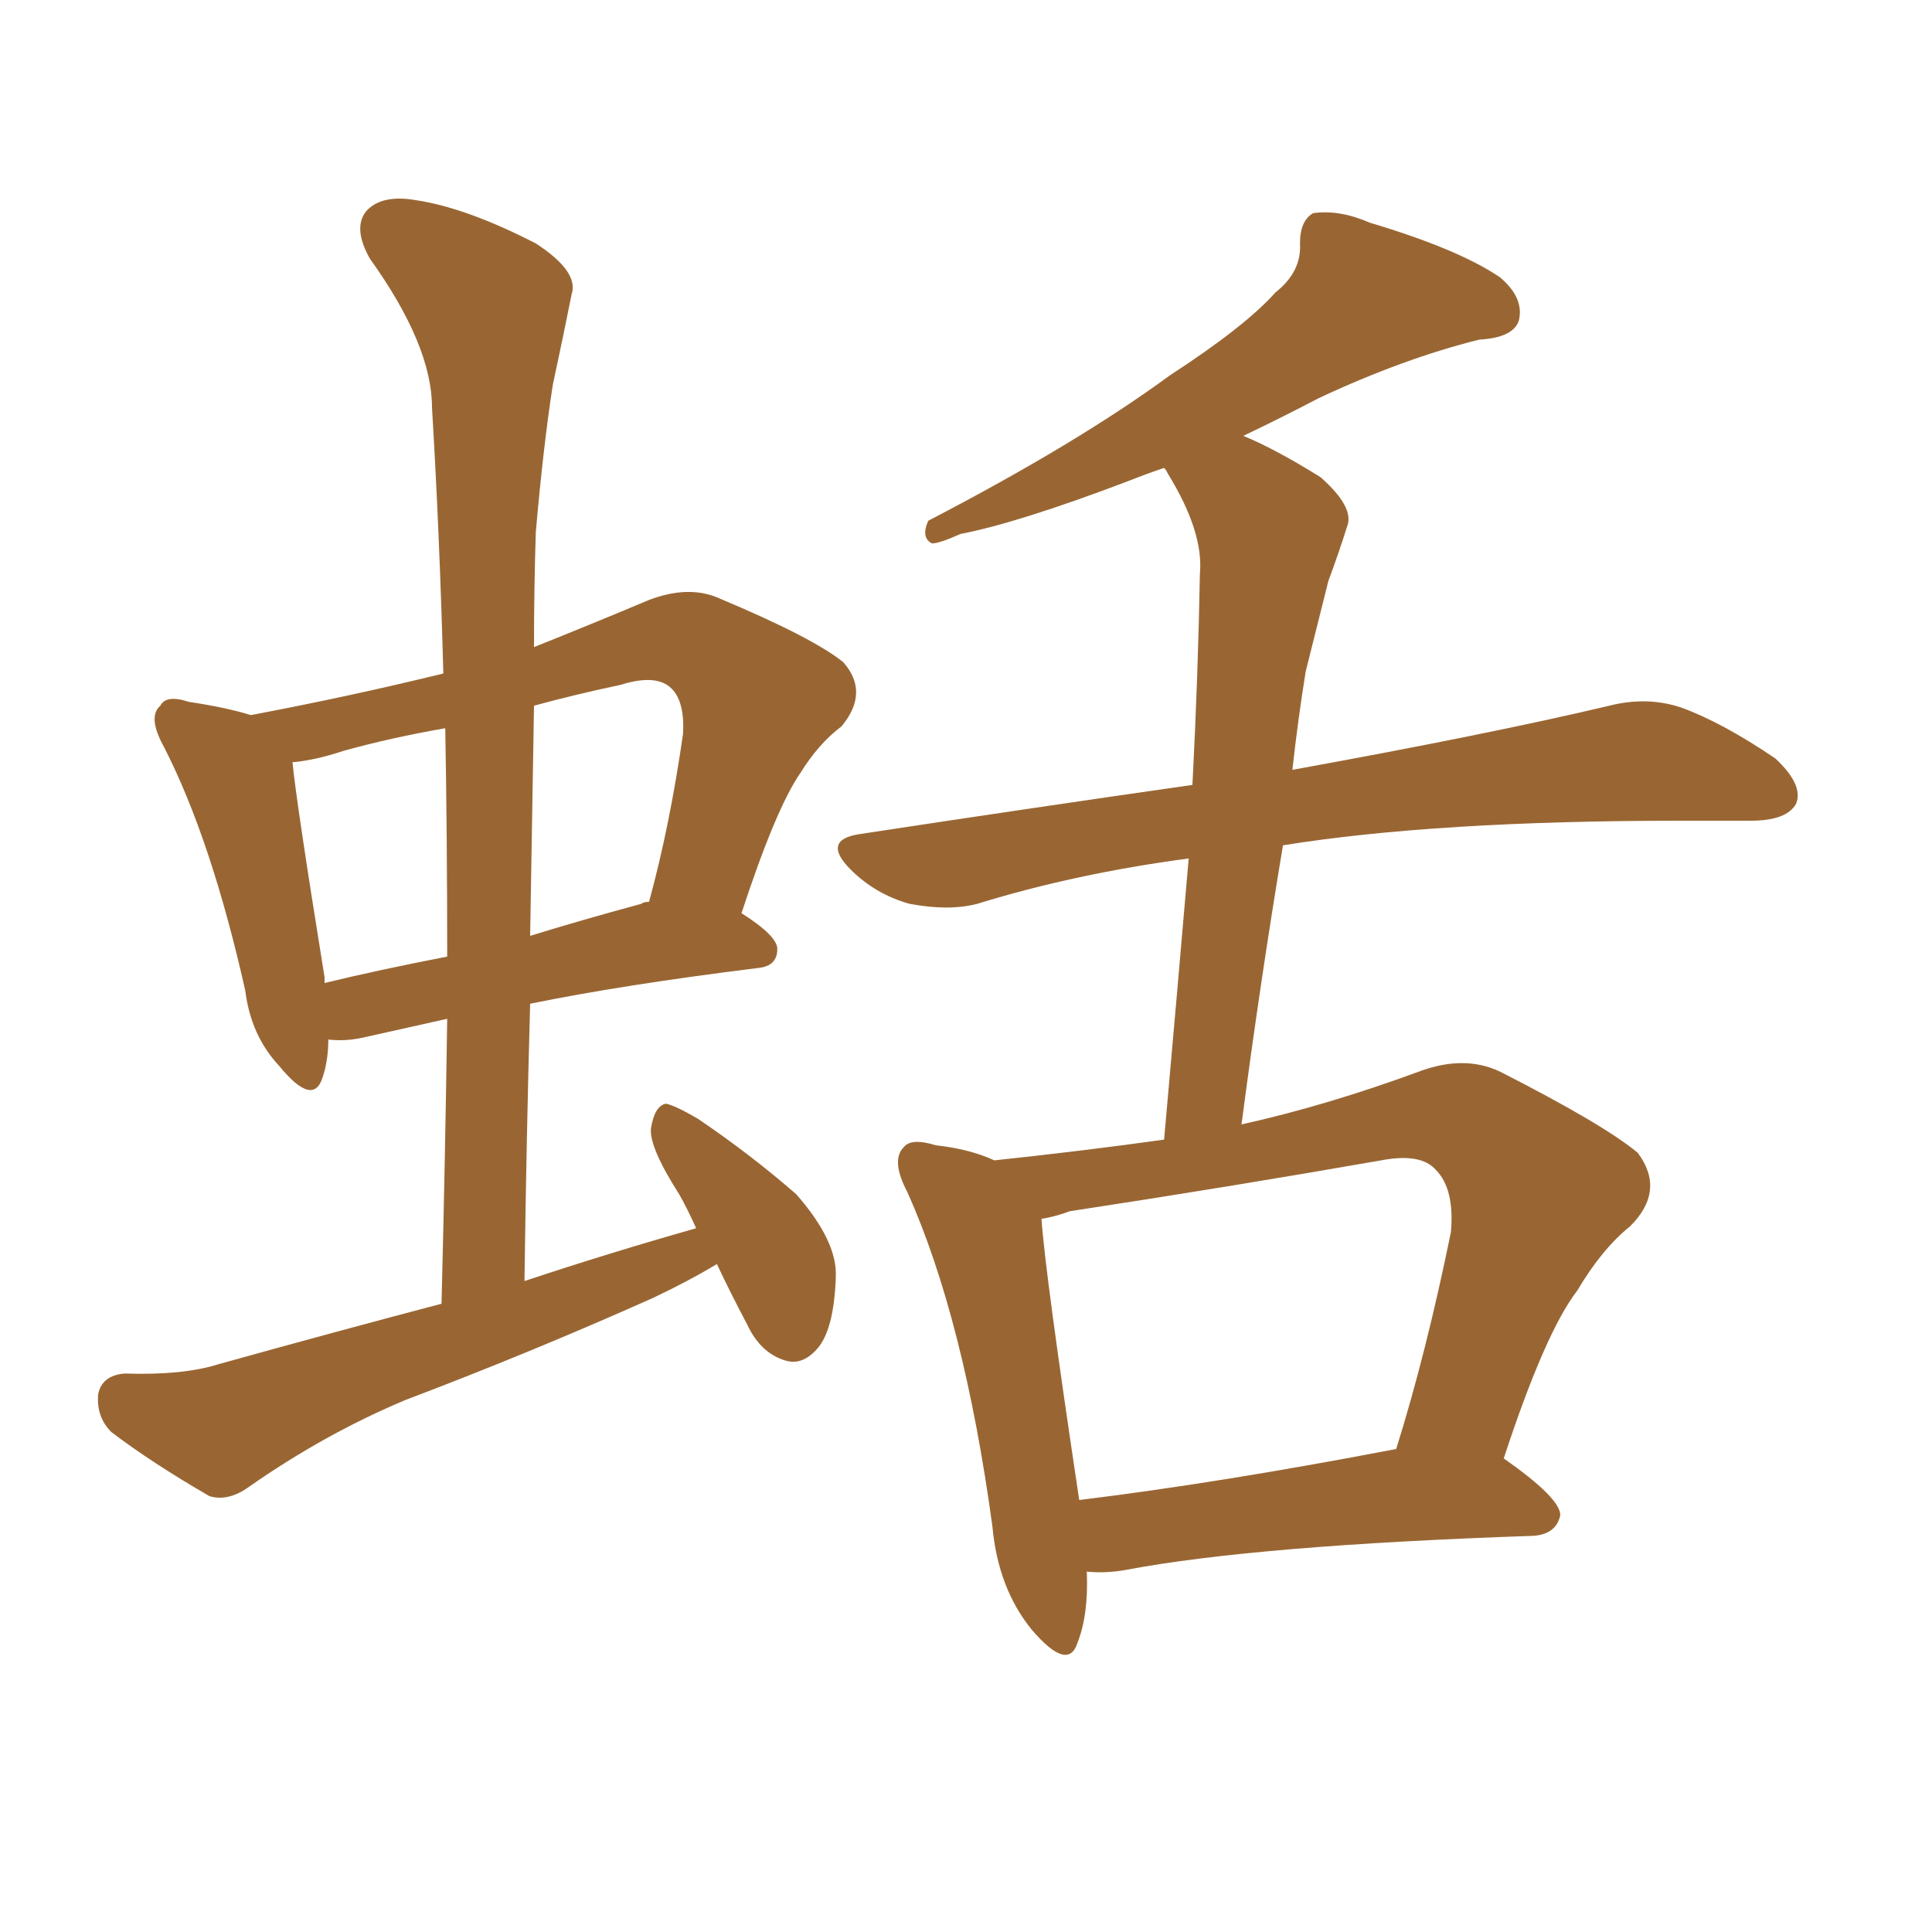 <svg xmlns="http://www.w3.org/2000/svg" xmlns:xlink="http://www.w3.org/1999/xlink" width="150" height="150"><path fill="#996633" padding="10" d="M55.66 98.14L55.66 98.14Q53.47 99.46 50.68 100.78L50.68 100.78Q41.16 105.03 31.49 108.69L31.49 108.69Q25.20 111.33 19.34 115.43L19.34 115.43Q17.72 116.60 16.26 116.16L16.26 116.16Q11.72 113.53 8.64 111.18L8.64 111.18Q7.47 110.01 7.62 108.25L7.62 108.25Q7.91 106.79 9.67 106.64L9.67 106.64Q14.21 106.79 16.99 105.91L16.99 105.91Q25.93 103.42 34.28 101.22L34.28 101.22Q34.57 89.65 34.72 79.10L34.72 79.10Q30.76 79.98 28.13 80.57L28.13 80.57Q26.81 80.86 25.49 80.71L25.49 80.71Q25.49 82.32 25.05 83.64L25.05 83.64Q24.32 85.99 21.68 82.76L21.68 82.76Q19.48 80.42 19.04 76.90L19.04 76.90Q16.41 65.19 12.74 58.01L12.74 58.01Q11.43 55.66 12.45 54.79L12.45 54.79Q12.89 53.91 14.65 54.49L14.65 54.49Q17.58 54.93 19.48 55.52L19.48 55.52Q27.25 54.05 34.42 52.29L34.42 52.29Q34.13 41.46 33.54 31.64L33.54 31.64Q33.54 26.81 28.71 20.07L28.71 20.07Q27.39 17.72 28.42 16.41L28.42 16.41Q29.59 15.09 32.23 15.53L32.23 15.53Q36.18 16.11 41.60 18.90L41.60 18.90Q44.97 21.09 44.38 22.85L44.38 22.85Q43.80 25.78 42.92 29.88L42.92 29.88Q42.19 34.57 41.60 41.31L41.60 41.31Q41.46 45.70 41.46 50.24L41.46 50.24Q45.85 48.49 50.39 46.58L50.39 46.58Q53.47 45.41 55.81 46.44L55.81 46.44Q63.13 49.51 65.48 51.42L65.48 51.42Q67.53 53.76 65.33 56.40L65.33 56.40Q63.57 57.71 62.11 60.06L62.11 60.06Q60.21 62.84 57.57 70.90L57.57 70.90Q60.35 72.66 60.35 73.68L60.35 73.68Q60.35 75 58.89 75.15L58.89 75.15Q48.34 76.46 41.16 77.93L41.16 77.93Q40.87 88.33 40.72 99.46L40.72 99.46Q47.31 97.27 54.05 95.36L54.05 95.36Q53.32 93.75 52.73 92.72L52.73 92.72Q50.39 89.06 50.54 87.60L50.54 87.60Q50.83 85.84 51.71 85.69L51.71 85.69Q52.44 85.84 54.20 86.87L54.20 86.87Q58.30 89.65 61.82 92.72L61.82 92.72Q65.04 96.39 64.89 99.17L64.89 99.17Q64.75 103.27 63.43 104.74L63.43 104.74Q62.26 106.05 60.94 105.62L60.94 105.62Q59.03 105.03 58.01 102.83L58.01 102.83Q56.69 100.34 55.66 98.14ZM34.72 74.27L34.72 74.27Q34.72 65.04 34.57 56.54L34.57 56.54Q30.32 57.28 26.66 58.30L26.66 58.30Q24.46 59.03 22.71 59.18L22.71 59.18Q23.00 62.26 25.20 75.88L25.20 75.88Q25.20 76.17 25.20 76.32L25.20 76.32Q29.44 75.29 34.72 74.27ZM41.46 54.79L41.46 54.79Q41.31 63.72 41.16 72.66L41.16 72.66Q44.97 71.48 49.80 70.17L49.80 70.17Q49.95 70.02 50.39 70.02L50.39 70.02Q52.00 64.16 53.03 56.98L53.03 56.98Q53.17 54.49 52.15 53.47L52.15 53.47Q50.98 52.29 48.19 53.17L48.19 53.17Q44.68 53.91 41.46 54.79ZM84.38 122.02L84.38 122.02Q84.52 125.39 83.64 127.59L83.64 127.59Q82.91 129.79 80.13 126.56L80.13 126.56Q77.49 123.34 77.05 118.51L77.05 118.51Q74.85 102.39 70.46 92.58L70.46 92.58Q69.14 90.09 70.17 89.06L70.17 89.06Q70.75 88.33 72.66 88.92L72.66 88.92Q75.29 89.21 77.20 90.09L77.20 90.09Q84.08 89.36 90.38 88.48L90.38 88.48Q91.41 76.90 92.29 66.65L92.29 66.65Q83.50 67.82 75.88 70.17L75.88 70.17Q73.68 70.75 70.61 70.17L70.61 70.17Q67.97 69.43 66.06 67.53L66.06 67.53Q63.72 65.19 66.80 64.75L66.80 64.75Q80.27 62.70 92.58 60.94L92.58 60.94Q93.02 52.44 93.16 44.53L93.16 44.53Q93.46 41.31 90.67 36.77L90.67 36.77Q90.53 36.47 90.38 36.33L90.38 36.33Q89.06 36.77 87.60 37.35L87.60 37.35Q79.10 40.58 74.56 41.46L74.56 41.46Q72.95 42.19 72.36 42.19L72.36 42.19Q71.48 41.75 72.07 40.43L72.07 40.43Q83.64 34.42 90.82 29.15L90.82 29.15Q96.68 25.34 99.02 22.71L99.02 22.71Q101.07 21.09 100.93 18.90L100.93 18.90Q100.93 17.14 101.95 16.55L101.95 16.55Q104.00 16.26 106.35 17.29L106.35 17.29Q113.23 19.34 116.46 21.53L116.46 21.53Q118.36 23.14 117.92 24.90L117.92 24.90Q117.48 26.22 114.84 26.37L114.84 26.37Q108.98 27.83 102.39 30.91L102.39 30.91Q99.61 32.37 96.53 33.84L96.53 33.84Q99.02 34.86 102.54 37.06L102.54 37.06Q105.18 39.40 104.59 40.87L104.59 40.87Q104.00 42.77 103.13 45.12L103.13 45.12Q102.39 48.05 101.37 52.15L101.37 52.15Q100.78 55.81 100.34 59.77L100.34 59.77Q115.72 56.98 124.95 54.79L124.95 54.79Q127.88 54.05 130.52 54.93L130.52 54.93Q133.74 56.10 137.84 58.89L137.84 58.89Q140.04 60.94 139.45 62.40L139.45 62.40Q138.72 63.72 135.94 63.72L135.94 63.72Q133.30 63.72 130.52 63.72L130.52 63.72Q111.47 63.72 99.61 65.63L99.61 65.63Q97.85 76.17 96.39 87.30L96.39 87.30Q102.98 85.84 110.16 83.20L110.16 83.20Q113.67 81.88 116.46 83.20L116.46 83.20Q124.51 87.30 127.15 89.50L127.15 89.50Q129.35 92.43 126.56 95.21L126.56 95.21Q124.37 96.97 122.46 100.20L122.46 100.20Q119.97 103.42 116.75 113.23L116.75 113.23Q121.14 116.31 121.14 117.63L121.14 117.63Q120.85 119.09 119.09 119.24L119.09 119.24Q97.56 119.97 87.45 121.88L87.45 121.88Q85.84 122.17 84.38 122.02ZM83.79 116.46L83.79 116.46L83.79 116.46Q94.63 115.14 108.40 112.50L108.40 112.50Q110.74 105.03 112.65 95.65L112.65 95.65Q112.94 92.29 111.47 90.82L111.47 90.82Q110.30 89.50 107.23 90.09L107.23 90.09Q95.51 92.14 83.06 94.04L83.06 94.04Q81.88 94.48 80.86 94.63L80.86 94.63Q81.15 98.88 83.79 116.46Z"/></svg>